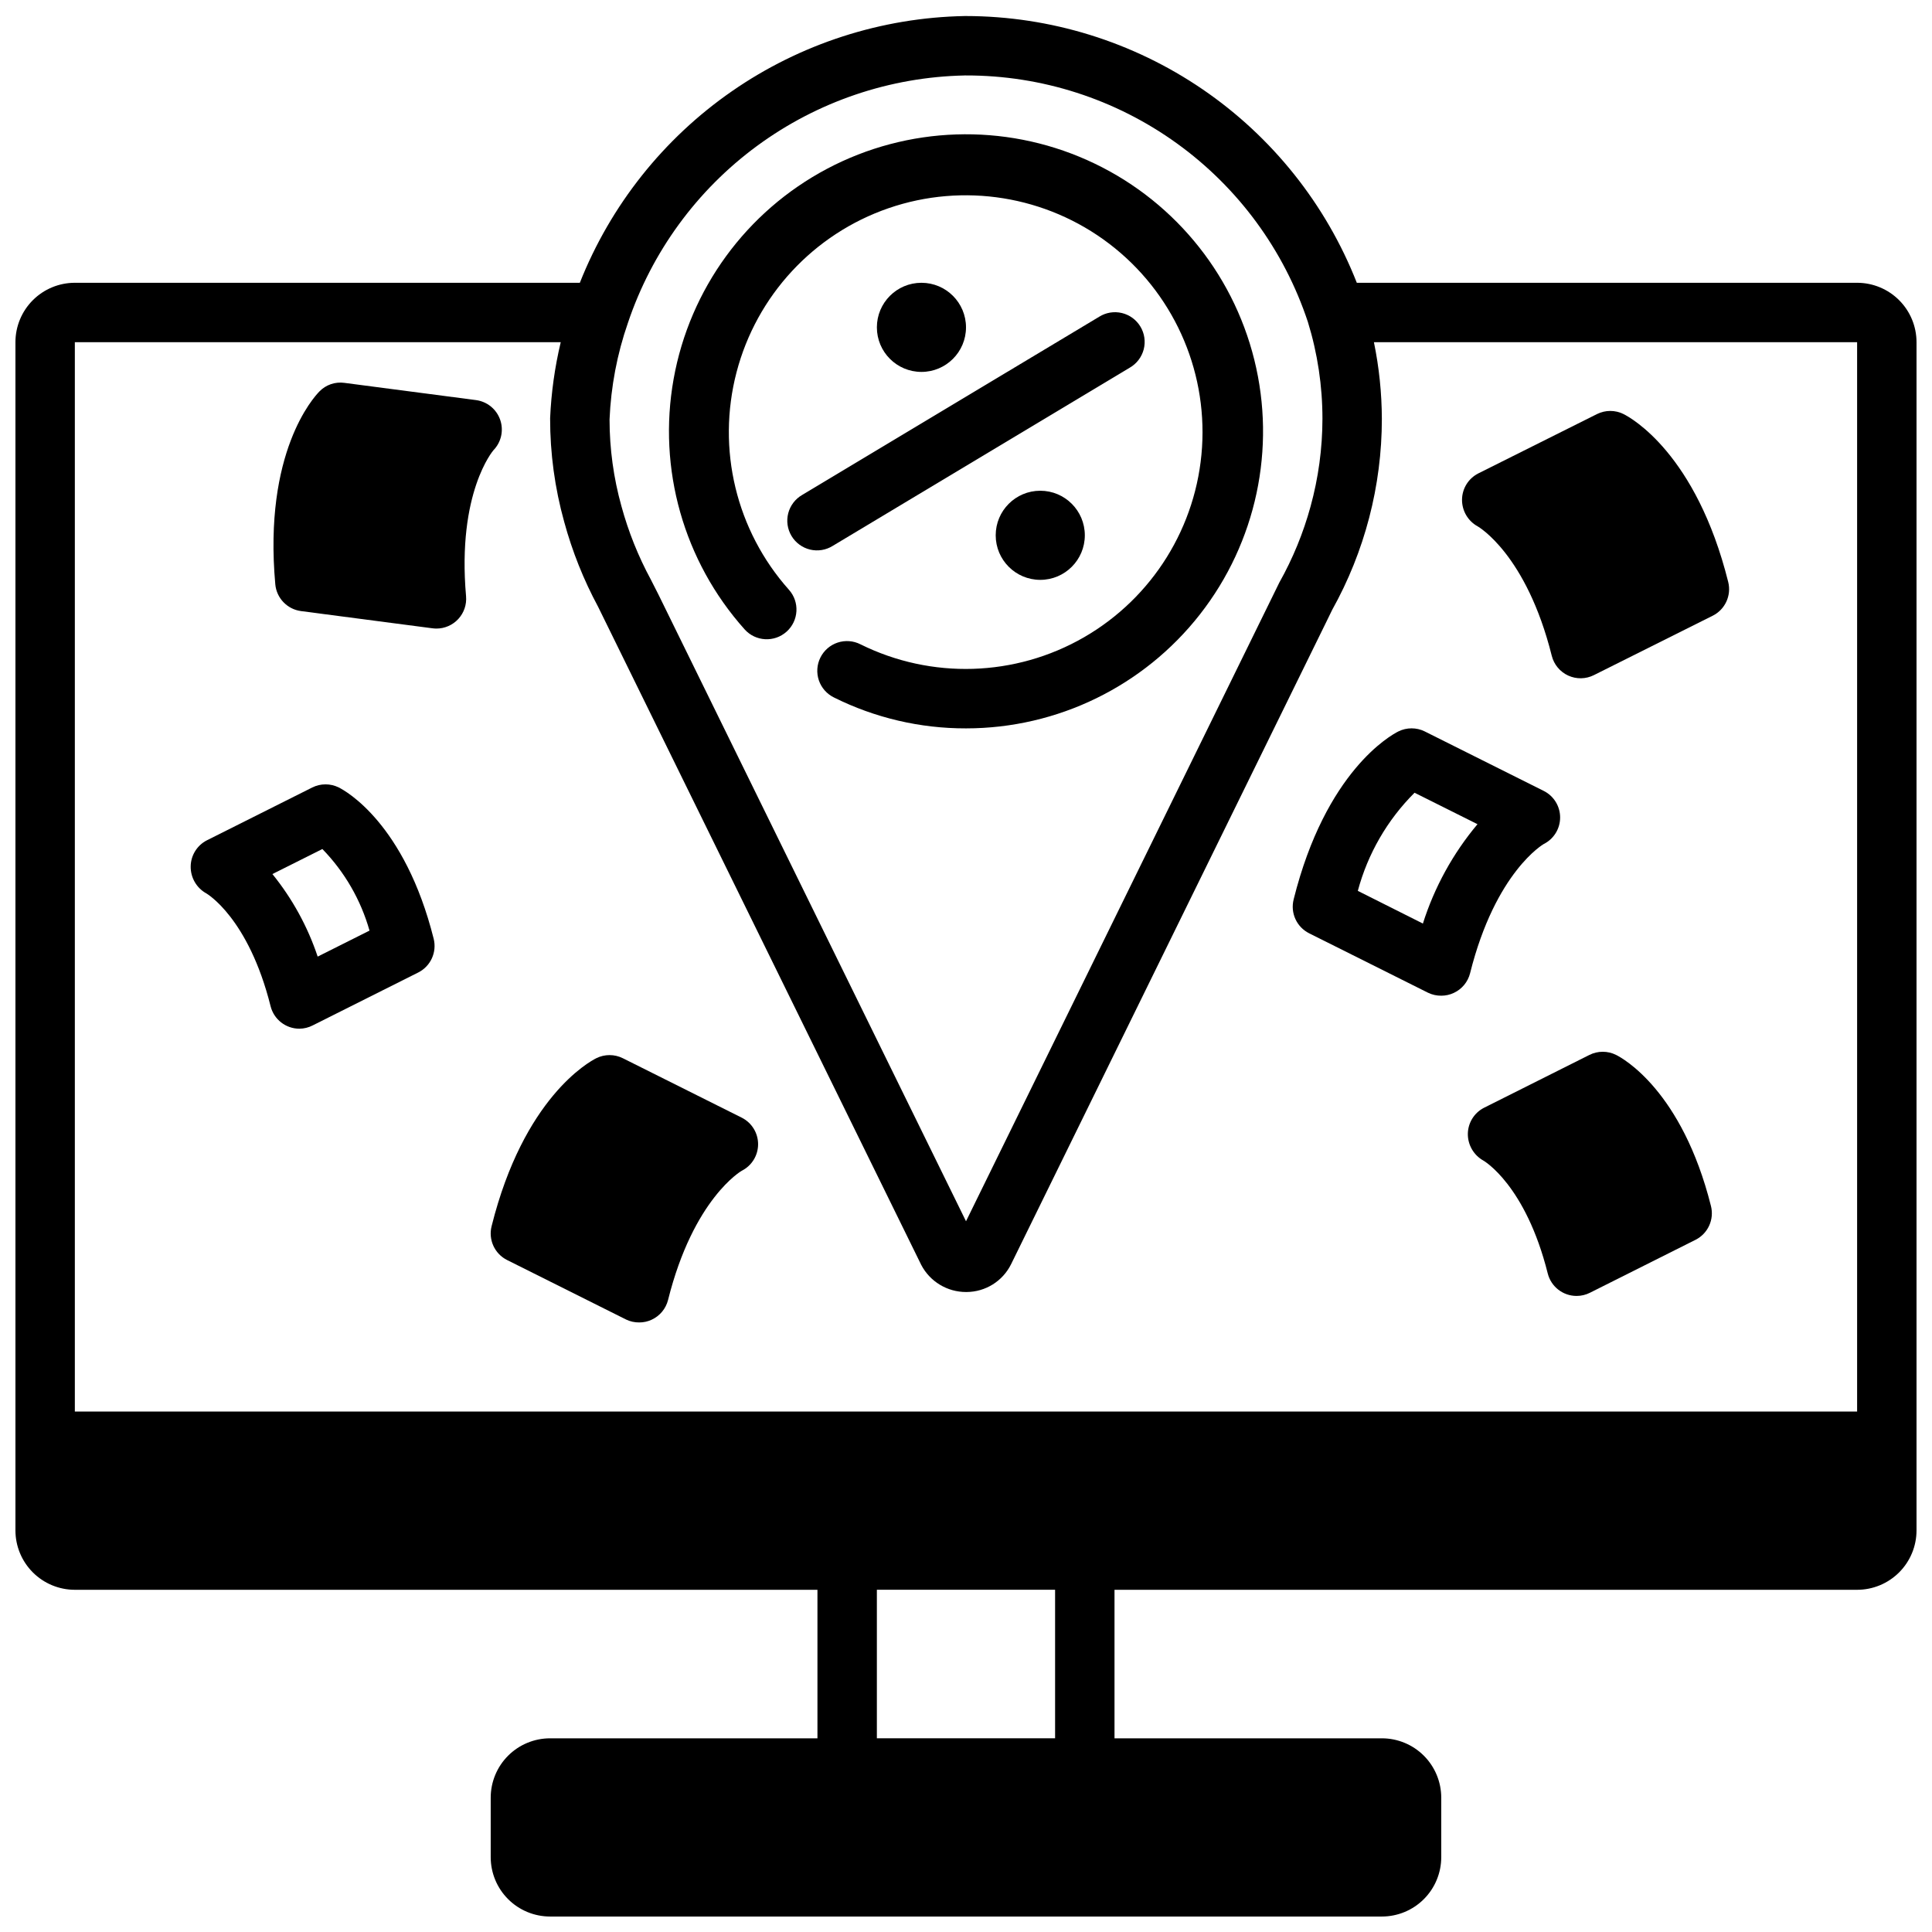 <?xml version="1.0" encoding="UTF-8"?>
<!-- Uploaded to: ICON Repo, www.svgrepo.com, Generator: ICON Repo Mixer Tools -->
<svg width="800px" height="800px" version="1.1" viewBox="144 144 512 512" xmlns="http://www.w3.org/2000/svg">
 <defs>
  <clipPath id="a">
   <path d="m148.09 148.09h503.81v503.81h-503.81z"/>
  </clipPath>
 </defs>
 <path d="m400 230.75c0 6.519-5.289 11.809-11.809 11.809-6.523 0-11.809-5.289-11.809-11.809s5.285-11.809 11.809-11.809c6.519 0 11.809 5.289 11.809 11.809"/>
 <path d="m431.49 285.86c0 6.519-5.289 11.809-11.809 11.809-6.523 0-11.809-5.289-11.809-11.809 0-6.523 5.285-11.809 11.809-11.809 6.519 0 11.809 5.285 11.809 11.809"/>
 <g clip-path="url(#a)">
  <path d="m636.16 218.94h-132.59c-8.18-20.812-22.43-38.684-40.902-51.293-18.469-12.605-40.305-19.363-62.668-19.398h-0.348c-22.074 0.418-43.535 7.348-61.684 19.926-18.145 12.578-32.168 30.242-40.305 50.766h-133.83c-4.172 0-8.18 1.66-11.133 4.613-2.949 2.953-4.609 6.957-4.609 11.133v314.88c0 4.176 1.66 8.18 4.609 11.133 2.953 2.953 6.961 4.613 11.133 4.613h196.8v39.359h-70.848c-4.176 0-8.18 1.656-11.133 4.609s-4.609 6.957-4.609 11.133v15.746c0 4.176 1.656 8.18 4.609 11.133s6.957 4.609 11.133 4.609h220.42c4.176 0 8.18-1.656 11.133-4.609s4.609-6.957 4.609-11.133v-15.746c0-4.176-1.656-8.18-4.609-11.133s-6.957-4.609-11.133-4.609h-70.848v-39.359h196.8c4.176 0 8.18-1.66 11.133-4.613s4.609-6.957 4.609-11.133v-314.88c0-4.176-1.656-8.18-4.609-11.133-2.953-2.953-6.957-4.613-11.133-4.613zm-236.5-54.945h0.34c20.055-0.031 39.613 6.266 55.879 18 16.27 11.73 28.422 28.297 34.727 47.336 2.562 8.316 3.859 16.965 3.856 25.664-0.012 7.844-1.07 15.648-3.148 23.215-1.926 7.039-4.707 13.812-8.281 20.176l-83.031 169.26-81.516-166.1-2-3.938c-3.34-6.168-5.957-12.699-7.801-19.465-2.086-7.484-3.144-15.219-3.148-22.988 0.363-8.715 2-17.332 4.863-25.574 6.309-18.797 18.27-35.188 34.246-46.926 15.98-11.738 35.191-18.254 55.016-18.656zm-107.06 70.691c-1.578 6.609-2.519 13.359-2.812 20.152-0.016 9.285 1.242 18.527 3.734 27.473 2.129 7.812 5.141 15.359 8.98 22.488l85.633 174.41c2.309 4.426 6.894 7.195 11.887 7.188h0.117c5.016-0.02 9.586-2.871 11.809-7.367l83.68-170.51 1.387-2.844h-0.004c8.652-15.488 13.195-32.938 13.195-50.68-0.023-6.824-0.727-13.629-2.102-20.309h128.05v283.39h-472.32v-283.39zm131.01 369.98h-47.23v-39.359h47.23z"/>
 </g>
 <path d="m443.41 241.43c1.828-1.055 3.156-2.805 3.688-4.848 0.527-2.047 0.215-4.219-0.875-6.027-1.086-1.812-2.856-3.109-4.91-3.602-2.055-0.492-4.223-0.137-6.012 0.984l-78.719 47.23c-1.832 1.055-3.16 2.801-3.691 4.848-0.527 2.043-0.215 4.215 0.875 6.027 1.086 1.809 2.859 3.106 4.91 3.602 2.055 0.492 4.223 0.137 6.012-0.984z"/>
 <path d="m352.45 311.4c3.238-2.898 3.519-7.875 0.621-11.113-13.977-15.676-19.188-37.305-13.883-57.625 5.305-20.32 20.422-36.641 40.277-43.484 19.855-6.844 41.816-3.301 58.516 9.434 16.699 12.738 25.922 32.984 24.57 53.941s-13.094 39.852-31.289 50.34c-18.195 10.488-40.43 11.18-59.246 1.848-1.871-0.949-4.043-1.109-6.035-0.449-1.988 0.66-3.633 2.09-4.566 3.969-0.934 1.879-1.082 4.051-0.406 6.039 0.676 1.984 2.117 3.617 4.004 4.539 10.867 5.414 22.848 8.219 34.992 8.188 24.215 0 47.086-11.145 62.004-30.223 14.922-19.074 20.23-43.953 14.398-67.457-5.832-23.504-22.156-43.016-44.266-52.902-22.105-9.887-47.535-9.047-68.941 2.273-21.406 11.324-36.41 31.867-40.68 55.707-4.273 23.836 2.668 48.312 18.812 66.363 2.898 3.238 7.875 3.512 11.117 0.613z"/>
 <path d="m278.4 477.93 31.488 15.742v0.004c1.098 0.531 2.301 0.801 3.519 0.785 1.137 0.004 2.262-0.242 3.289-0.723 2.168-0.996 3.769-2.926 4.348-5.242 6.731-26.922 19.508-34.219 19.5-34.219 2.672-1.332 4.359-4.062 4.359-7.047s-1.688-5.715-4.359-7.047l-31.488-15.742c-2.219-1.105-4.824-1.105-7.039 0-1.945 0.977-19.23 10.477-27.734 44.5-0.914 3.594 0.801 7.336 4.117 8.988z"/>
 <path d="m490.95 391.34 31.488 15.742c1.094 0.531 2.301 0.801 3.516 0.789 1.137 0 2.262-0.246 3.293-0.727 2.168-0.996 3.766-2.926 4.344-5.242 6.731-26.922 19.508-34.219 19.5-34.219 2.672-1.332 4.359-4.059 4.359-7.047 0-2.984-1.688-5.711-4.359-7.043l-31.488-15.742v-0.004c-2.215-1.105-4.824-1.105-7.039 0-1.945 0.977-19.23 10.477-27.734 44.5h0.004c-0.918 3.594 0.797 7.34 4.117 8.992zm27.922-37.258 16.68 8.336c-6.5 7.746-11.418 16.691-14.469 26.332l-17.246-8.66c2.633-9.84 7.82-18.812 15.035-26.008z"/>
 <path d="m535.6 283.49c0.125 0.07 12.902 7.375 19.633 34.297 0.578 2.316 2.18 4.246 4.348 5.242 2.168 1 4.672 0.961 6.809-0.109l31.488-15.742c3.301-1.648 5.012-5.371 4.117-8.949-8.5-34.023-25.789-43.523-27.734-44.492v-0.004c-2.215-1.105-4.824-1.105-7.039 0l-31.488 15.742v0.004c-2.602 1.332-4.25 4-4.281 6.926-0.027 2.949 1.566 5.672 4.148 7.086z"/>
 <path d="m198.66 380.75c0.109 0.055 11.18 6.465 17.051 29.914 0.879 3.5 4.027 5.953 7.637 5.953 1.227-0.012 2.434-0.309 3.527-0.875l27.945-14.012c3.297-1.652 5.004-5.371 4.109-8.949-7.668-30.566-23.363-39.203-25.137-40.086-2.219-1.109-4.828-1.109-7.047 0l-27.945 14.012c-2.59 1.336-4.231 3.992-4.266 6.906-0.043 2.957 1.543 5.699 4.125 7.137zm30.781-11.754-0.004 0.004c5.894 6.059 10.184 13.492 12.488 21.621l-13.738 6.887v0.004c-2.652-7.953-6.719-15.363-11.996-21.879z"/>
 <path d="m572.29 423.57c-2.227-1.121-4.856-1.121-7.086 0l-27.945 14.012c-2.59 1.336-4.231 3.992-4.266 6.906-0.02 2.938 1.559 5.652 4.125 7.082 0.109 0.055 11.18 6.465 17.051 29.914 0.879 3.5 4.027 5.953 7.637 5.953 1.238 0.004 2.461-0.289 3.566-0.852l27.945-14.012c3.297-1.652 5.004-5.371 4.109-8.949-7.668-30.566-23.363-39.172-25.137-40.055z"/>
 <path d="m223.74 305.94 34.875 4.566v-0.004c0.34 0.047 0.68 0.07 1.023 0.074 2.215 0.008 4.328-0.918 5.824-2.547 1.5-1.629 2.242-3.816 2.047-6.019-2.426-27.551 7.25-38.676 7.242-38.676 2.082-2.133 2.781-5.262 1.805-8.078-0.977-2.816-3.461-4.84-6.418-5.227l-34.875-4.566h0.004c-2.445-0.336-4.902 0.508-6.621 2.277-1.535 1.574-14.84 16.121-11.691 51.098 0.328 3.66 3.144 6.606 6.785 7.102z"/>
</svg>